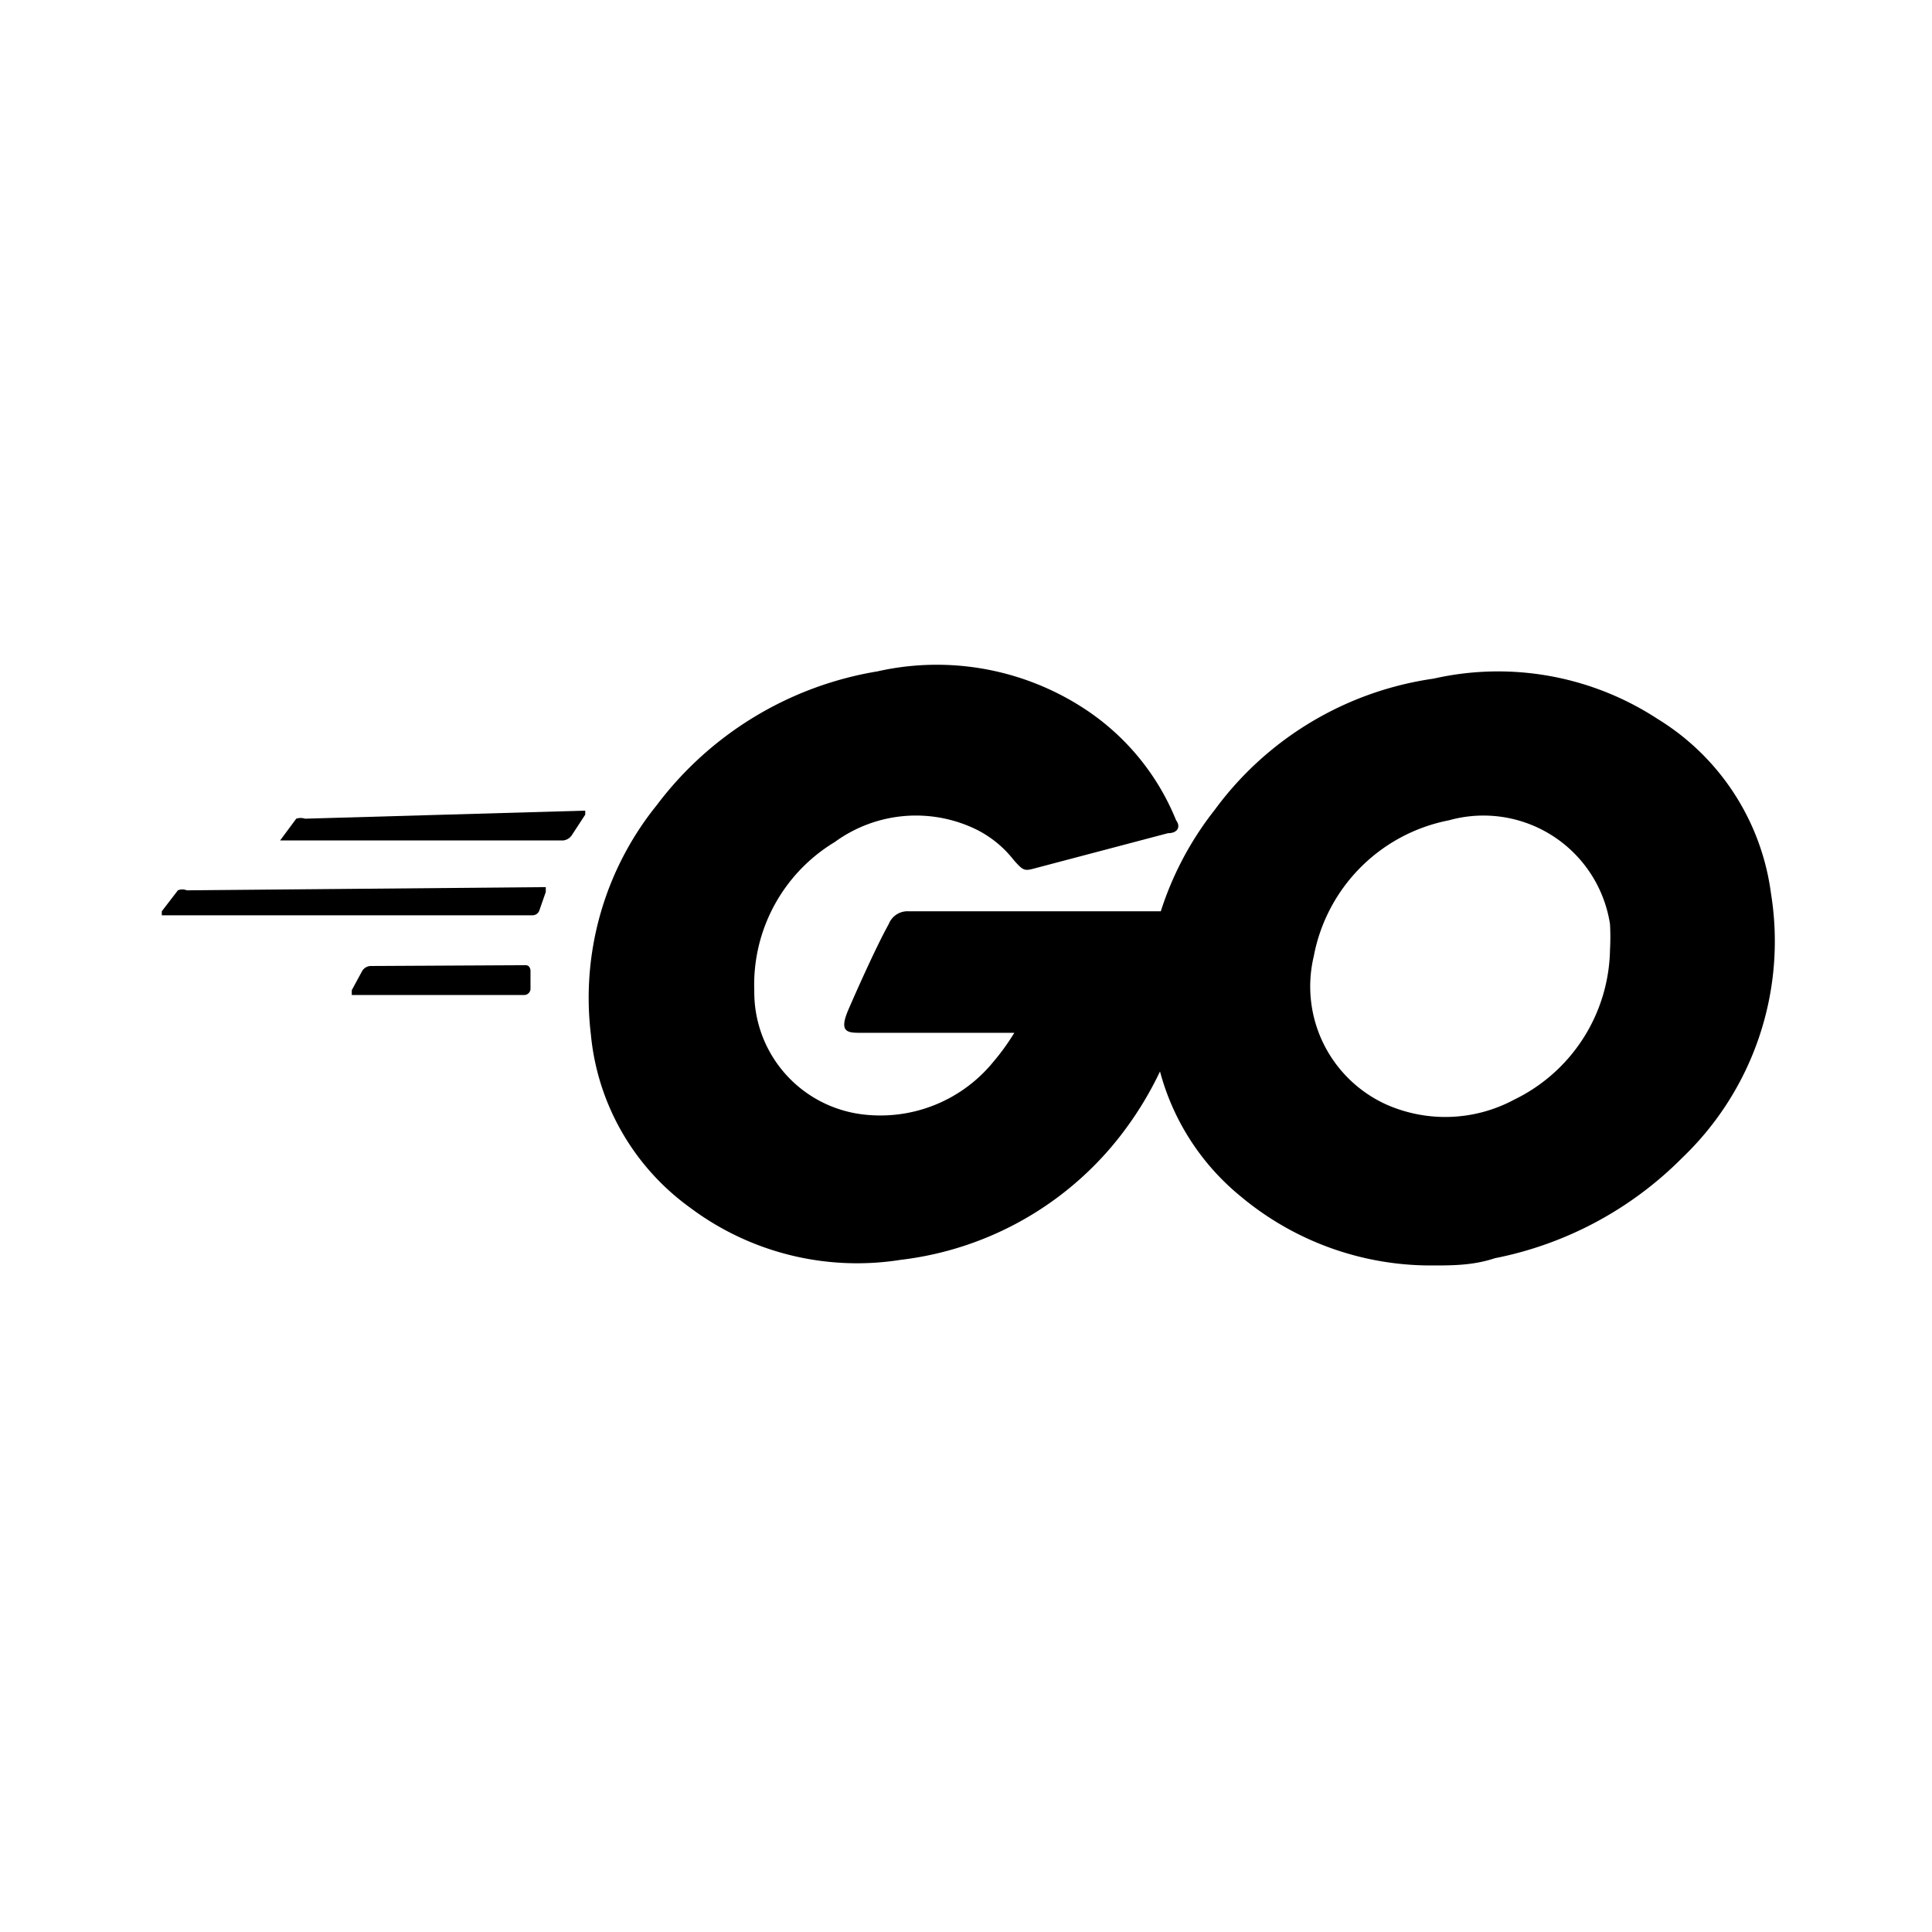 <?xml version="1.0" encoding="UTF-8"?>
<svg xmlns="http://www.w3.org/2000/svg" height="24" viewBox="0 0 24 24" width="24">
  <path d="M3.79,10.17a.18.18,0,0,0-.11,0l-.2.27s0,0,0,0H7a.15.15,0,0,0,.1-.06l.17-.26s0-.05,0-.05Z"></path>
  <path d="M2.32,11.06a.14.14,0,0,0-.11,0l-.2.26s0,.05,0,.05h4.6a.09.09,0,0,0,.09-.06l.08-.23a0,0,0,0,0,0-.06Z"></path>
  <path d="M4.6,12a.13.13,0,0,0-.1.06l-.13.24s0,.06,0,.06H6.52a.08.08,0,0,0,.07-.07l0-.23s0-.07-.06-.07Z"></path>
  <path d="M20.59,8.93a3.62,3.62,0,0,0-2.78-.5,4.09,4.09,0,0,0-2.72,1.63,4,4,0,0,0-.67,1.26H11.28a.25.25,0,0,0-.24.16c-.14.25-.37.76-.5,1.06s0,.29.18.29H12.6a2.8,2.8,0,0,1-.26.36,1.81,1.81,0,0,1-1.65.65,1.53,1.53,0,0,1-1.32-1.53,2.07,2.07,0,0,1,1-1.85,1.71,1.71,0,0,1,1.77-.15,1.36,1.36,0,0,1,.45.37c.13.15.14.14.29.1l1.63-.43c.12,0,.16-.08.1-.16a3,3,0,0,0-1.13-1.38,3.35,3.35,0,0,0-2.58-.47A4.31,4.31,0,0,0,8.16,10a3.81,3.81,0,0,0-.82,2.85A3,3,0,0,0,8.57,15a3.46,3.46,0,0,0,2.62.65A4.06,4.06,0,0,0,14,14a4.33,4.33,0,0,0,.41-.69,3,3,0,0,0,1,1.55,3.68,3.68,0,0,0,2.38.86c.25,0,.51,0,.78-.09a4.51,4.51,0,0,0,2.33-1.25A3.72,3.72,0,0,0,22,11.1,3,3,0,0,0,20.59,8.93Zm-1.78,4.73a1.81,1.81,0,0,1-1.59.06,1.61,1.61,0,0,1-.9-1.84A2.12,2.12,0,0,1,18,10.19a1.59,1.59,0,0,1,2,1.29,2.91,2.91,0,0,1,0,.32A2.11,2.11,0,0,1,18.81,13.66Z"></path>
</svg>
